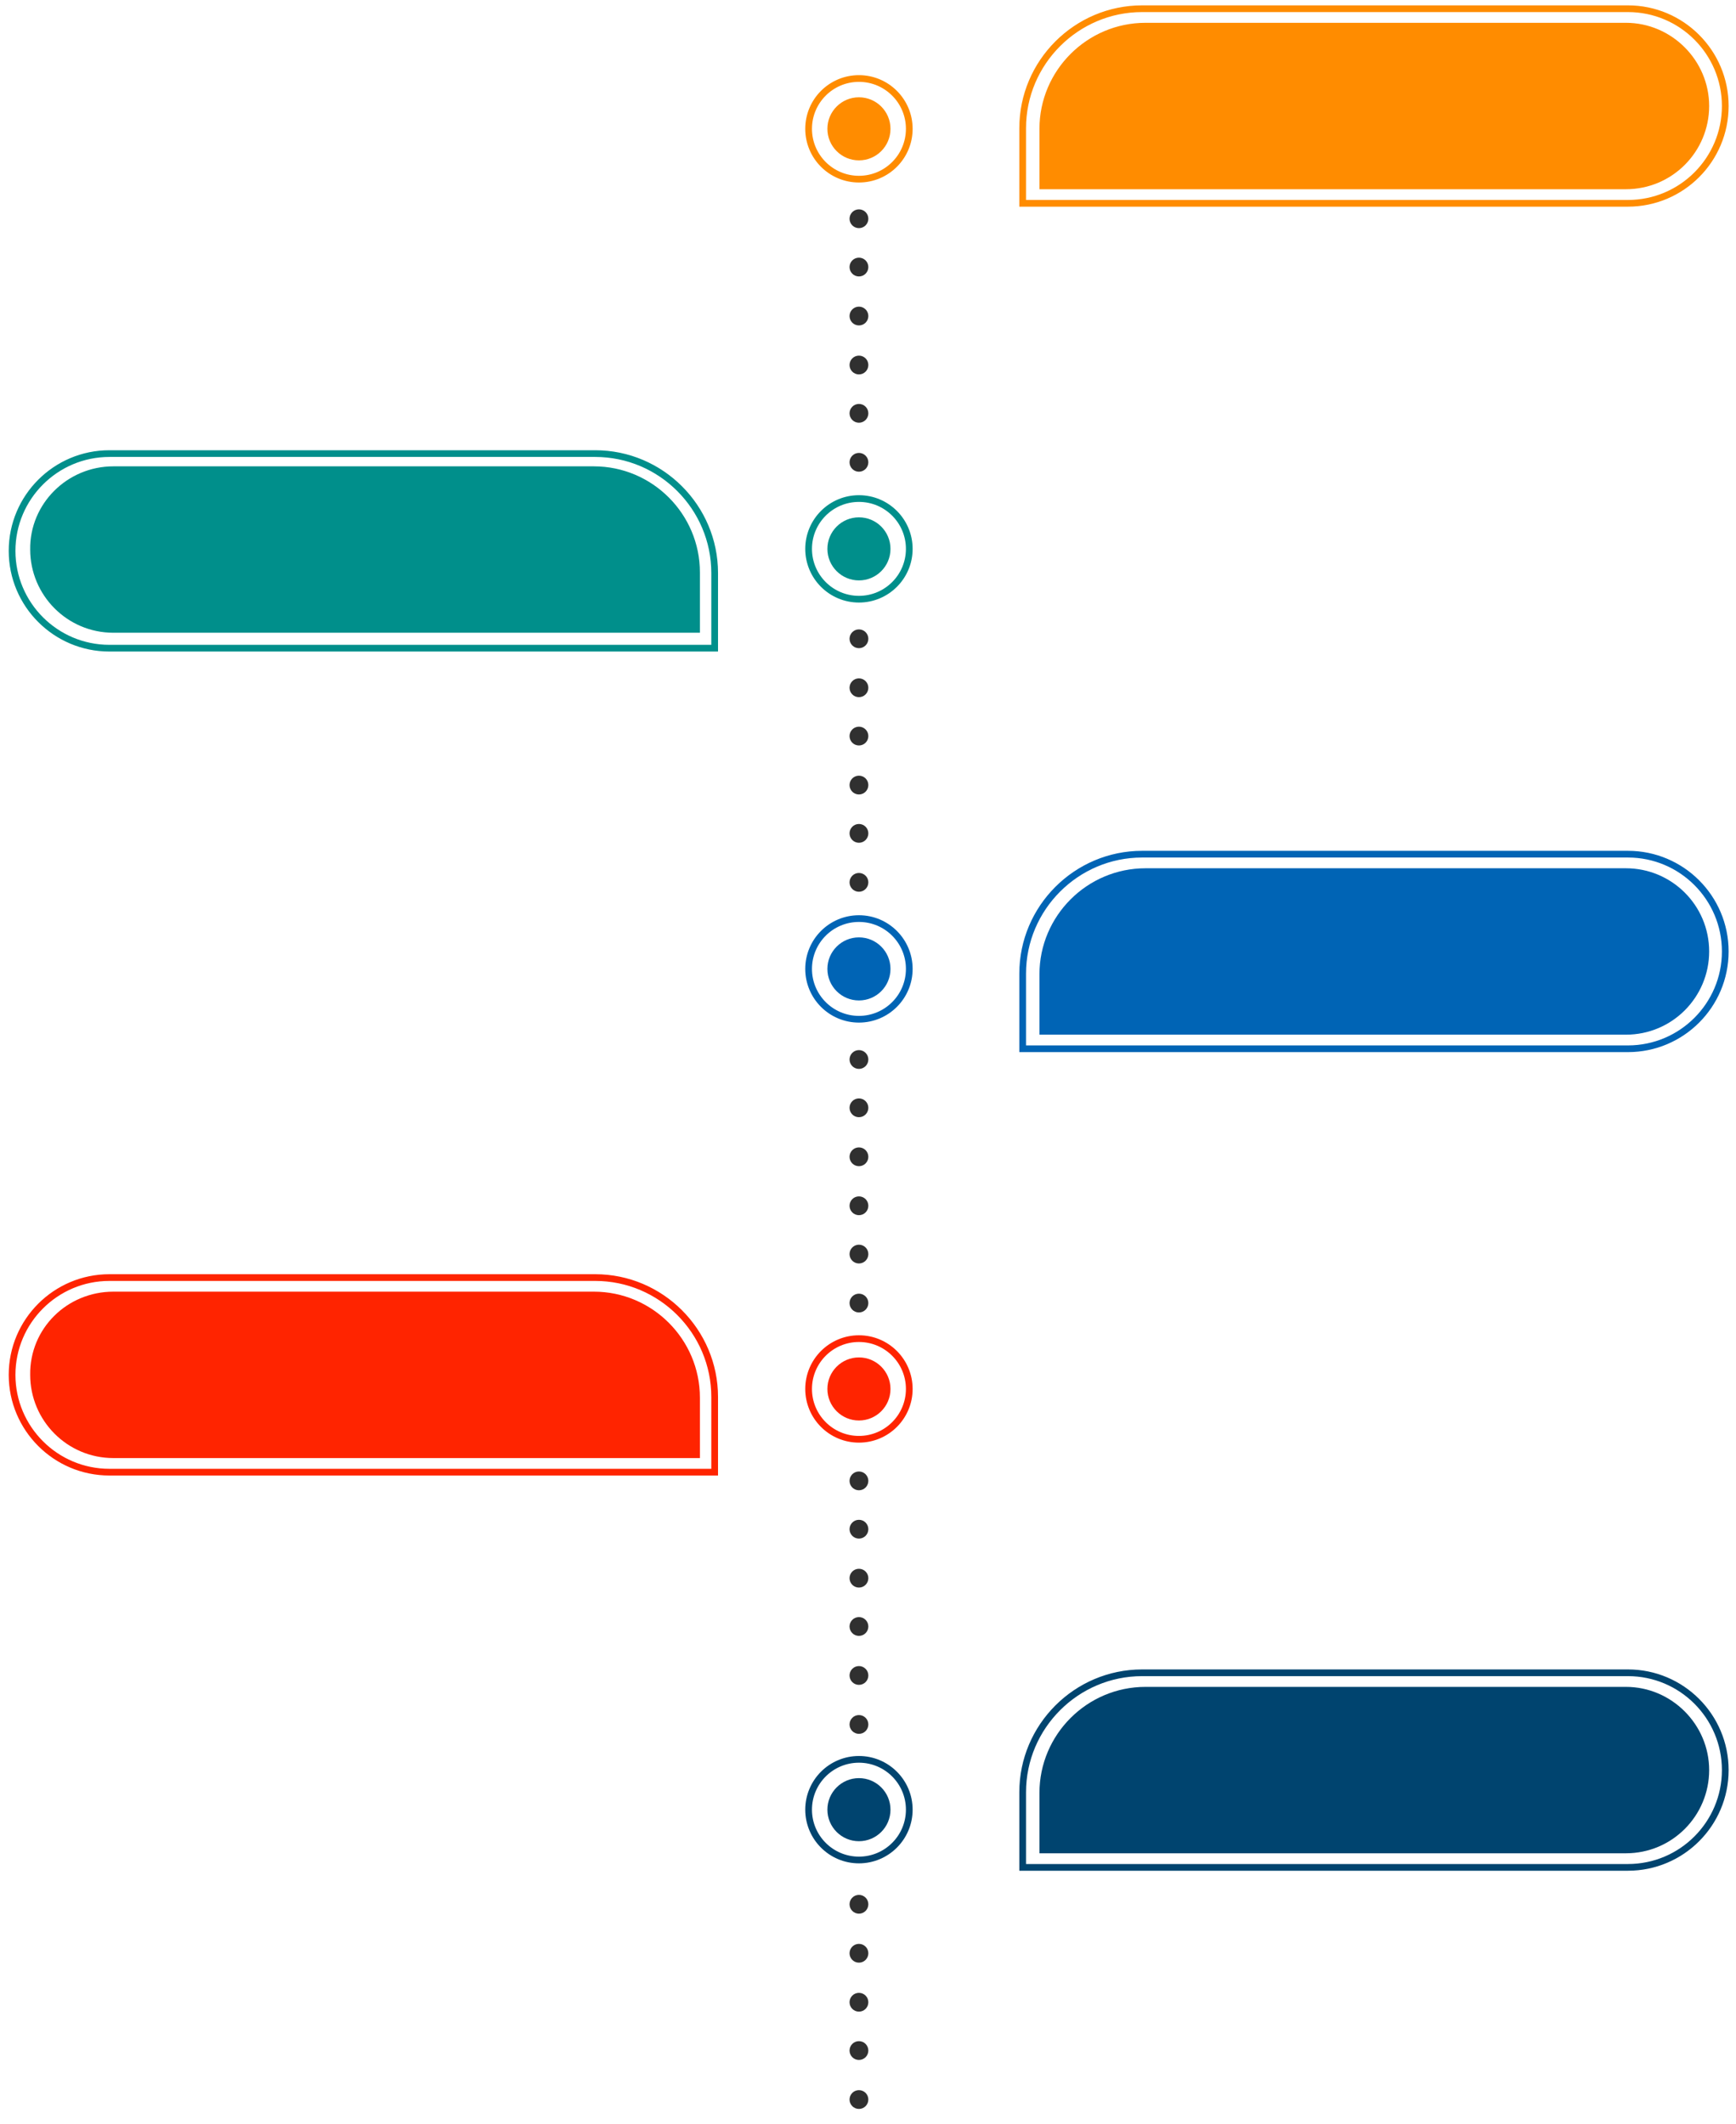 <?xml version="1.0" encoding="UTF-8"?> <!-- Generator: Adobe Illustrator 21.0.0, SVG Export Plug-In . SVG Version: 6.00 Build 0) --> <svg xmlns="http://www.w3.org/2000/svg" xmlns:xlink="http://www.w3.org/1999/xlink" x="0px" y="0px" viewBox="0 0 258.7 316.5" style="enable-background:new 0 0 258.7 316.5;" xml:space="preserve"> <style type="text/css"> .st0{fill:none;stroke:#FF8C00;stroke-miterlimit:10;} .st1{fill:none;stroke:#008F8B;stroke-miterlimit:10;} .st2{fill:none;stroke:#0064B5;stroke-miterlimit:10;} .st3{fill:none;stroke:#FF2400;stroke-miterlimit:10;} .st4{fill:none;stroke:#00446F;stroke-miterlimit:10;} .st5{fill:#303030;} .st6{fill:#0064B5;} .st7{fill:#FF2400;} .st8{fill:#00446F;} .st9{fill:#008F8B;} .st10{fill:#FF8C00;} </style> <g id="BACKGROUND"> </g> <g id="OBJECTS"> <circle class="st0" cx="128" cy="19.2" r="7.5"></circle> <g> <circle class="st1" cx="128" cy="81.8" r="7.5"></circle> <circle class="st2" cx="128" cy="144.4" r="7.5"></circle> <circle class="st3" cx="128" cy="207" r="7.5"></circle> <circle class="st4" cx="128" cy="269.7" r="7.5"></circle> </g> <g> <circle class="st5" cx="128" cy="32.6" r="1.4"></circle> <circle class="st5" cx="128" cy="39.8" r="1.4"></circle> <circle class="st5" cx="128" cy="47.1" r="1.4"></circle> <circle class="st5" cx="128" cy="54.4" r="1.4"></circle> <circle class="st5" cx="128" cy="61.6" r="1.4"></circle> <circle class="st5" cx="128" cy="68.9" r="1.4"></circle> </g> <g> <circle class="st5" cx="128" cy="95.2" r="1.4"></circle> <circle class="st5" cx="128" cy="102.5" r="1.4"></circle> <circle class="st5" cx="128" cy="109.7" r="1.4"></circle> <circle class="st5" cx="128" cy="117" r="1.4"></circle> <circle class="st5" cx="128" cy="124.2" r="1.4"></circle> <circle class="st5" cx="128" cy="131.5" r="1.4"></circle> </g> <g> <circle class="st5" cx="128" cy="157.9" r="1.4"></circle> <circle class="st5" cx="128" cy="165.1" r="1.4"></circle> <circle class="st5" cx="128" cy="172.4" r="1.4"></circle> <circle class="st5" cx="128" cy="179.7" r="1.4"></circle> <circle class="st5" cx="128" cy="186.9" r="1.4"></circle> <circle class="st5" cx="128" cy="194.2" r="1.4"></circle> </g> <g> <circle class="st5" cx="128" cy="220.7" r="1.4"></circle> <circle class="st5" cx="128" cy="227.9" r="1.4"></circle> <circle class="st5" cx="128" cy="235.2" r="1.4"></circle> <circle class="st5" cx="128" cy="242.4" r="1.4"></circle> <circle class="st5" cx="128" cy="249.7" r="1.4"></circle> <circle class="st5" cx="128" cy="257" r="1.4"></circle> </g> <circle class="st5" cx="128" cy="283.8" r="1.4"></circle> <circle class="st5" cx="128" cy="291.1" r="1.4"></circle> <circle class="st5" cx="128" cy="298.4" r="1.4"></circle> <circle class="st5" cx="128" cy="305.6" r="1.4"></circle> <circle class="st5" cx="128" cy="312.9" r="1.4"></circle> <circle class="st6" cx="128" cy="144.4" r="4.7"></circle> <circle class="st7" cx="128" cy="207" r="4.7"></circle> <circle class="st8" cx="128" cy="269.7" r="4.7"></circle> <circle class="st9" cx="128" cy="81.8" r="4.7"></circle> <circle class="st10" cx="128" cy="19.2" r="4.7"></circle> <path class="st10" d="M242.3,3.4h-71.6c-8.7,0-15.8,7.1-15.8,15.8v4.7v4.3h87.4c6.9,0,12.4-5.6,12.4-12.4S249.1,3.4,242.3,3.4z"></path> <path class="st6" d="M242.3,129.4h-71.6c-8.7,0-15.8,7.1-15.8,15.8v4.7v4.3h87.4c6.9,0,12.4-5.6,12.4-12.4 C254.7,134.9,249.1,129.4,242.3,129.4z"></path> <path class="st8" d="M242.3,251.4h-71.6c-8.7,0-15.8,7.1-15.8,15.8v4.7v4.3h87.4c6.9,0,12.4-5.6,12.4-12.4 C254.7,257,249.1,251.4,242.3,251.4z"></path> <path class="st9" d="M16.9,69.5h71.6c8.7,0,15.8,7.1,15.8,15.8V90v4.3H16.9c-6.9,0-12.4-5.6-12.4-12.4C4.4,75.1,10,69.5,16.9,69.5z "></path> <path class="st7" d="M16.9,192.5h71.6c8.7,0,15.8,7.1,15.8,15.8v4.7v4.3H16.9c-6.9,0-12.4-5.6-12.4-12.4 C4.4,198,10,192.5,16.9,192.5z"></path> <path class="st1" d="M106.5,96.6H16.3c-8,0-14.5-6.5-14.5-14.5l0,0c0-8,6.5-14.5,14.5-14.5h72.4c9.8,0,17.8,8,17.8,17.8V96.6z"></path> <path class="st0" d="M152.4,30.3h90.2c8,0,14.5-6.5,14.5-14.5l0,0c0-8-6.5-14.5-14.5-14.5h-72.4c-9.8,0-17.8,8-17.8,17.8V30.3z"></path> <path class="st2" d="M152.4,156.3h90.2c8,0,14.5-6.5,14.5-14.5l0,0c0-8-6.5-14.5-14.5-14.5h-72.4c-9.8,0-17.8,8-17.8,17.8V156.3z"></path> <path class="st4" d="M152.4,278.3h90.2c8,0,14.5-6.5,14.5-14.5l0,0c0-8-6.5-14.5-14.5-14.5h-72.4c-9.8,0-17.8,8-17.8,17.8V278.3z"></path> <path class="st3" d="M106.5,219.4H16.3c-8,0-14.5-6.5-14.5-14.5l0,0c0-8,6.5-14.5,14.5-14.5h72.4c9.8,0,17.8,8,17.8,17.8V219.4z"></path> </g> <g id="DESIGNED_BY_FREEPIK"> </g> </svg> 